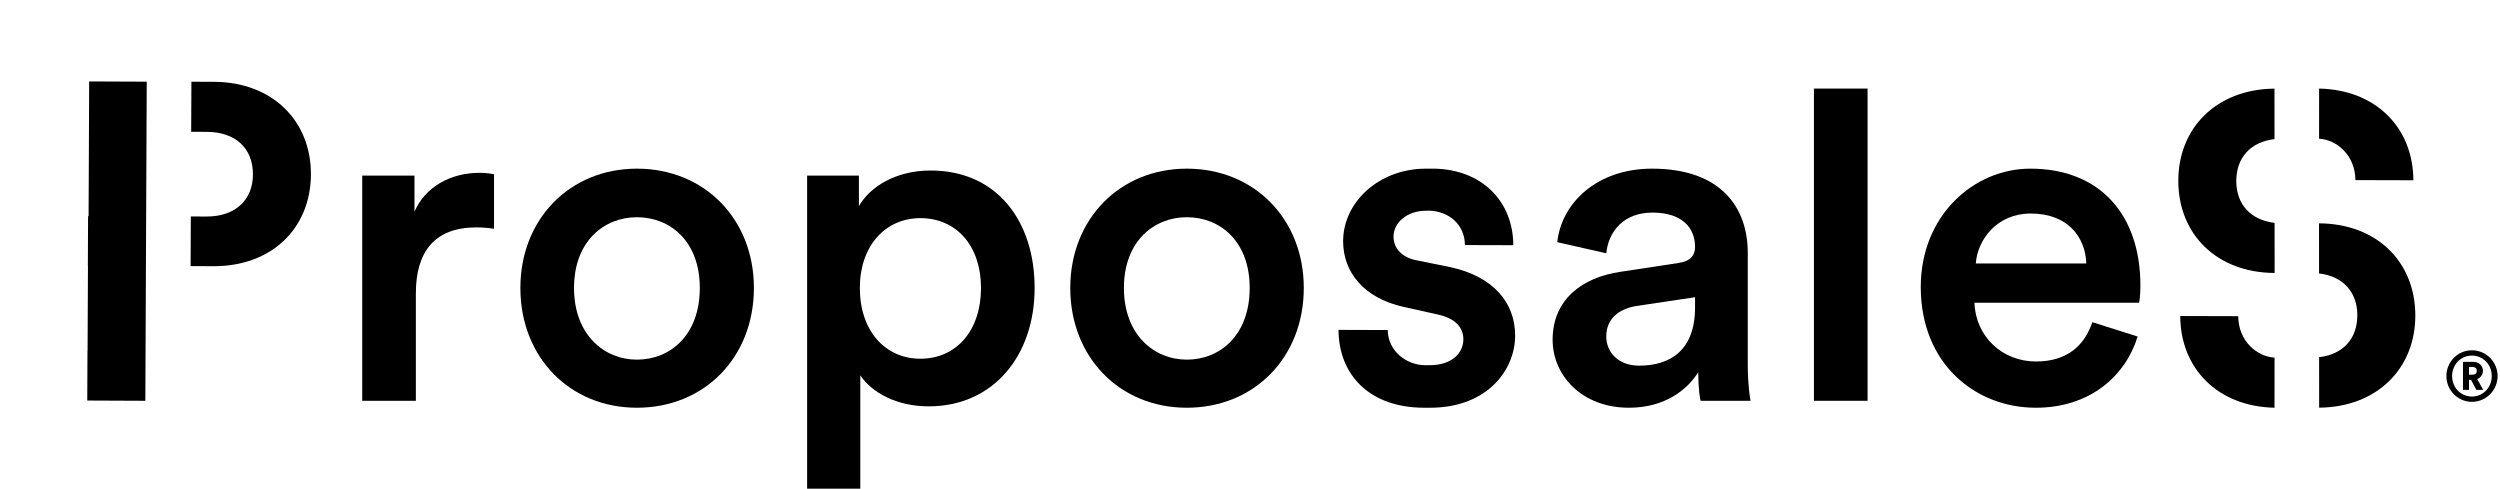 <svg width="573" height="112" viewBox="0 0 573 112" fill="none" xmlns="http://www.w3.org/2000/svg">
<path fill-rule="evenodd" clip-rule="evenodd" d="M113.228 52.434C111.85 52.222 110.472 52.118 109.2 52.118C99.66 52.118 95.314 57.628 95.314 67.274V91.862H83.022V40.246H94.999V48.514C97.436 42.896 103.158 39.61 109.942 39.61C111.426 39.61 112.698 39.822 113.228 39.928V52.434Z" fill="black"/>
<path fill-rule="evenodd" clip-rule="evenodd" d="M160.396 66C160.396 55.296 153.612 49.786 145.982 49.786C138.456 49.786 131.566 55.296 131.566 66C131.566 76.706 138.456 82.43 145.982 82.43C153.612 82.43 160.396 76.814 160.396 66ZM172.796 66C172.796 81.9 161.456 93.452 145.982 93.452C130.612 93.452 119.272 81.9 119.272 66C119.272 50.208 130.612 38.656 145.982 38.656C161.456 38.656 172.796 50.208 172.796 66Z" fill="black"/>
<path fill-rule="evenodd" clip-rule="evenodd" d="M210.958 49.998C202.904 49.998 197.074 56.356 197.074 66C197.074 75.858 202.904 82.218 210.958 82.218C219.12 82.218 224.844 75.858 224.844 66C224.844 56.356 219.226 49.998 210.958 49.998ZM184.992 112V40.246H196.862V47.242C199.406 42.79 205.342 39.08 213.29 39.08C228.552 39.08 237.138 50.74 237.138 66C237.138 81.476 227.704 93.134 212.866 93.134C205.446 93.134 199.83 89.954 197.18 86.034V112H184.992Z" fill="black"/>
<path fill-rule="evenodd" clip-rule="evenodd" d="M286.428 66C286.428 55.296 279.644 49.786 272.014 49.786C264.488 49.786 257.6 55.296 257.6 66C257.6 76.706 264.488 82.43 272.014 82.43C279.644 82.43 286.428 76.814 286.428 66ZM298.828 66C298.828 81.9 287.488 93.452 272.014 93.452C256.646 93.452 245.306 81.9 245.306 66C245.306 50.208 256.646 38.656 272.014 38.656C287.488 38.656 298.828 50.208 298.828 66Z" fill="black"/>
<path fill-rule="evenodd" clip-rule="evenodd" d="M388.506 70.454V68.122L375.044 70.136C371.23 70.77 368.156 72.892 368.156 77.13C368.156 80.628 370.806 83.808 375.682 83.808C382.57 83.808 388.506 80.522 388.506 70.454ZM371.44 62.292L384.688 60.278C387.658 59.854 388.506 58.37 388.506 56.568C388.506 52.222 385.538 48.726 378.756 48.726C372.288 48.726 368.684 52.86 368.156 58.052L356.922 55.508C357.874 46.606 365.93 38.656 378.648 38.656C394.546 38.656 400.588 47.666 400.588 57.946V83.596C400.588 88.258 401.118 91.334 401.224 91.862H389.776C389.672 91.544 389.248 89.424 389.248 85.292C386.81 89.214 381.722 93.452 373.35 93.452C362.538 93.452 355.86 86.034 355.86 77.872C355.86 68.652 362.644 63.564 371.44 62.292Z" fill="black"/>
<path fill-rule="evenodd" clip-rule="evenodd" d="M415.752 91.862H428.046V20.3H415.752V91.862Z" fill="black"/>
<path fill-rule="evenodd" clip-rule="evenodd" d="M478.182 60.384C477.968 54.342 473.94 48.938 465.462 48.938C457.726 48.938 453.272 54.874 452.85 60.384H478.182ZM489.944 77.13C487.19 86.14 479.028 93.452 466.628 93.452C452.638 93.452 440.238 83.278 440.238 65.788C440.238 49.466 452.32 38.656 465.356 38.656C481.256 38.656 490.582 49.15 490.582 65.472C490.582 67.486 490.368 69.18 490.264 69.394H452.532C452.85 77.238 458.998 82.854 466.628 82.854C474.048 82.854 477.862 78.932 479.558 73.844L489.944 77.13Z" fill="black"/>
<path fill-rule="evenodd" clip-rule="evenodd" d="M49.078 18.754L43.87 18.732L43.819 30.206L47.404 30.22C53.999 30.25 57.999 33.996 57.974 40.02C57.947 45.852 53.916 49.658 47.318 49.628L43.736 49.614L43.685 60.99L48.894 61.014C62.278 61.072 71.21 52.314 71.264 39.982C71.316 27.744 62.464 18.814 49.078 18.754Z" fill="black"/>
<path fill-rule="evenodd" clip-rule="evenodd" d="M20.438 18.664L20.304 49.546L20.186 49.544L20.136 60.922H20.158L20.074 80.33H20.05L20 91.804L33.312 91.862L33.632 18.722L20.438 18.664Z" fill="black"/>
<path fill-rule="evenodd" clip-rule="evenodd" d="M531.542 20.3L531.532 31.788C535.61 32.012 539.834 35.636 539.858 41.282L553.148 41.318C553.096 29.222 544.5 20.572 531.542 20.3Z" fill="black"/>
<path fill-rule="evenodd" clip-rule="evenodd" d="M512.558 41.574C512.534 36.122 515.808 32.538 521.318 31.884L521.308 20.314C508.006 20.436 499.216 29.342 499.268 41.536C499.322 53.778 508.122 62.492 521.344 62.564L521.334 51.08C515.858 50.438 512.582 46.83 512.558 41.574Z" fill="black"/>
<path fill-rule="evenodd" clip-rule="evenodd" d="M521.318 93.452L521.328 81.964C517.248 81.74 513.024 78.116 513.002 72.47L499.71 72.432C499.764 84.53 508.358 93.18 521.318 93.452Z" fill="black"/>
<path fill-rule="evenodd" clip-rule="evenodd" d="M540.3 72.178C540.326 77.628 537.052 81.214 531.54 81.868L531.55 93.438C544.854 93.316 553.644 84.41 553.592 72.216C553.536 59.974 544.736 51.26 531.518 51.188L531.526 62.672C537.002 63.314 540.278 66.922 540.3 72.178Z" fill="black"/>
<path fill-rule="evenodd" clip-rule="evenodd" d="M326.442 93.452C313.856 93.452 306.834 85.878 306.788 75.608L318.07 75.642C318.092 80.432 322.372 83.7 326.606 83.7L327.664 83.702C332.752 83.702 335.4 80.946 335.4 77.766C335.4 75.01 333.492 72.892 329.358 72.044L321.728 70.346C312.612 68.334 307.844 62.398 307.844 55.296C307.844 46.288 316.11 38.656 326.816 38.656H328.816C339.632 38.884 346.806 46.104 346.85 56.2L335.758 56.168C335.736 51.456 332.062 48.434 327.636 48.284L326.816 48.302C322.47 48.302 319.396 51.056 319.396 54.236C319.396 56.992 321.41 59.006 324.59 59.642L332.434 61.232C342.184 63.352 347.27 69.288 347.27 76.918C347.27 84.76 340.912 93.452 327.768 93.452H326.442Z" fill="black"/>
<path fill-rule="evenodd" clip-rule="evenodd" d="M566.68 85.882C567.318 85.882 567.686 85.546 567.686 85.002C567.686 84.442 567.318 84.106 566.68 84.106H565.896V85.882H566.68ZM566.358 87.05H565.896V89.352H564.52V82.938H566.902C568.15 82.938 569.094 83.85 569.094 84.986C569.094 85.866 568.566 86.57 567.782 86.872L569.142 89.352H567.574L566.358 87.05ZM566.568 90.888C569.108 90.888 571.108 88.84 571.108 86.184C571.108 83.548 569.108 81.5 566.568 81.5C564.01 81.5 562.024 83.548 562.024 86.184C562.024 88.84 564.01 90.888 566.568 90.888ZM566.568 80.284C569.814 80.284 572.45 82.938 572.45 86.184C572.45 89.448 569.814 92.102 566.568 92.102C563.32 92.102 560.714 89.448 560.714 86.184C560.714 82.938 563.32 80.284 566.568 80.284Z" fill="black"/>
</svg>

